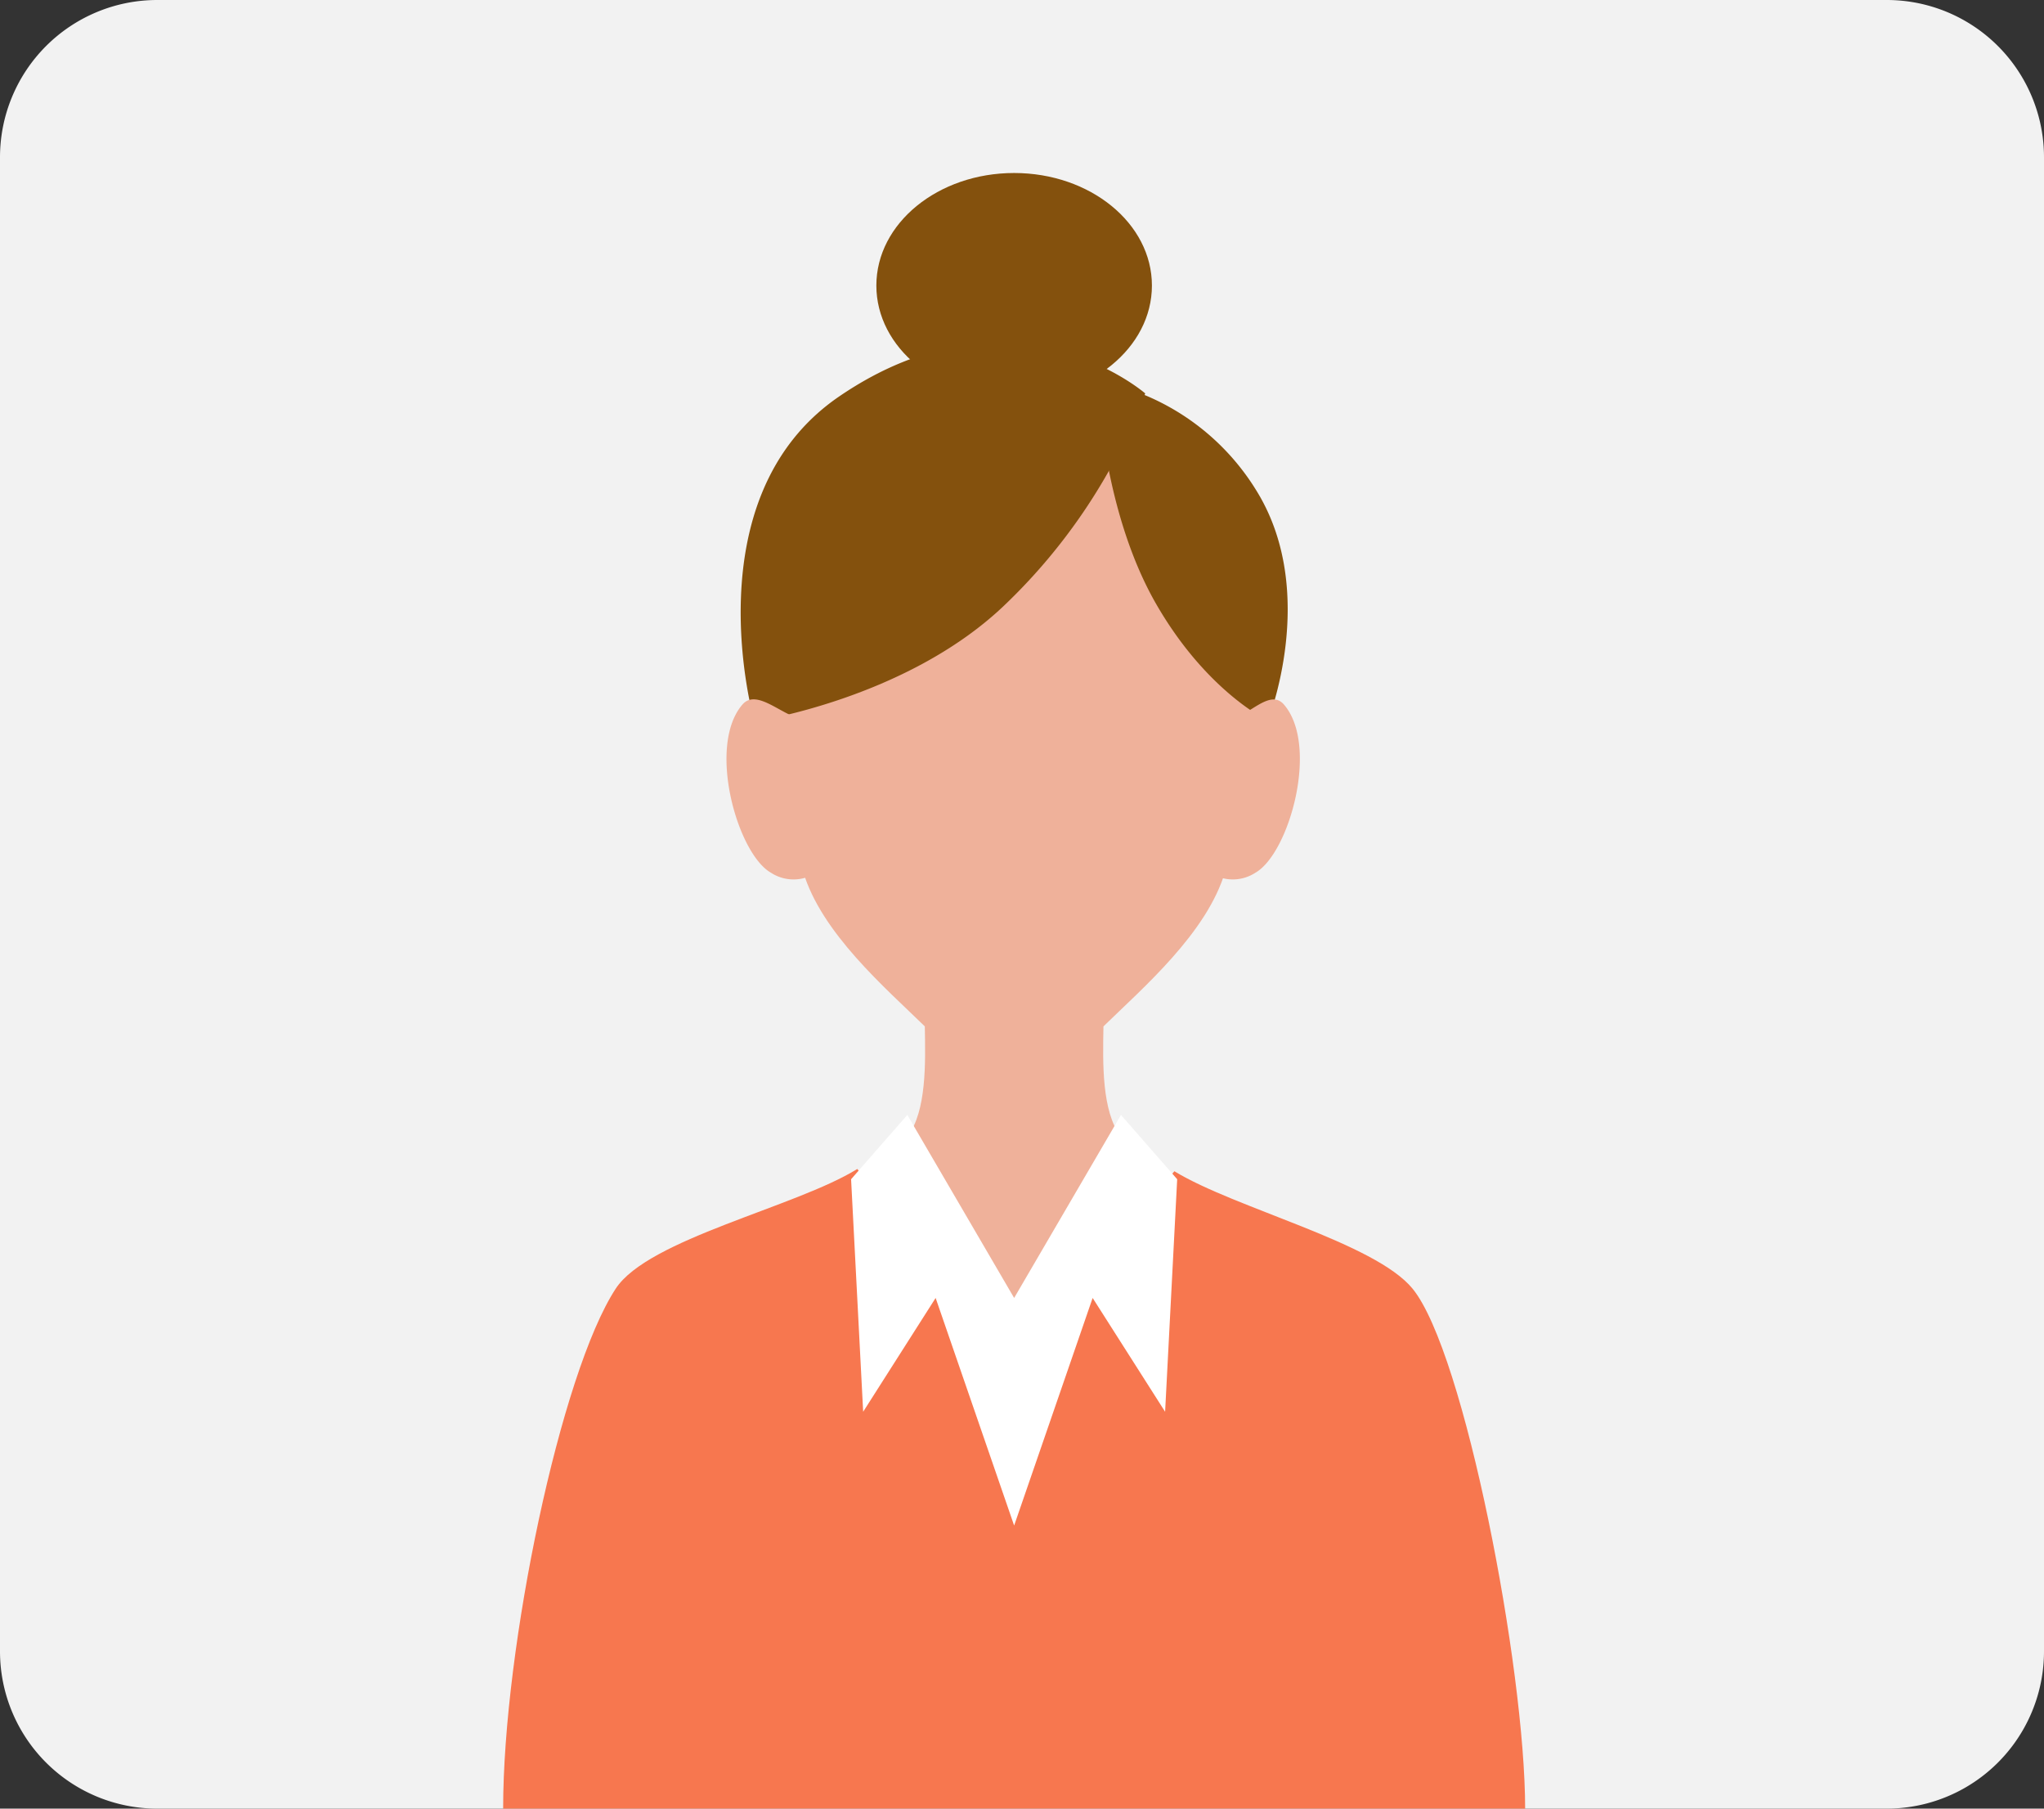 <svg xmlns="http://www.w3.org/2000/svg" width="130" height="115" viewBox="0 0 130 115">
  <rect x="0" y="0" width="130" height="115" fill="#333333" stroke="none"/>
  <g id="ex01" transform="translate(-503 -3388)">
    <path id="パス_8420" data-name="パス 8420" d="M10,0H120a10,10,0,0,1,10,10v95a10,10,0,0,1-10,10H10A10,10,0,0,1,0,105V10A10,10,0,0,1,10,0Z" transform="translate(503 3388)" fill="#f2f2f2"/>
    <g id="グループ_124746" data-name="グループ 124746" transform="translate(-2448.308 2797.119)">
      <path id="パス_4833" data-name="パス 4833" d="M60.253,7.157c0,3.953-3.923,7.157-8.763,7.157s-8.763-3.2-8.763-7.157S46.651,0,51.49,0s8.763,3.2,8.763,7.157" transform="translate(2964.318 601.881)" fill="#84510d"/>
      <path id="パス_4834" data-name="パス 4834" d="M62.777,83.034c-3.294-3.789-14.752-6.495-17.212-9.841-1.191-1.621-1.132-4.613-1.085-6.987,2.5-2.442,6.6-5.946,7.747-9.868,1.011.251,2.5-10.981,1.282-10.746-.447-9.043-3.465-15.94-14.71-15.94s-14.263,6.9-14.71,15.94c-1.217-.236.271,11,1.282,10.746,1.149,3.921,5.246,7.425,7.747,9.868.047,2.374.106,5.366-1.086,6.987-2.459,3.346-14.089,6.066-17.211,9.841s-3.985,16.955-3.985,16.955H66.762s-.69-13.166-3.985-16.955" transform="translate(2977.009 589.937)" fill="#efb19a"/>
      <path id="パス_4835" data-name="パス 4835" d="M46,105.732,35.974,117.9,25.831,105.589c-3.906,2.424-13.3,4.444-15.366,7.614-3.495,5.35-7.157,22.8-7.157,33.057h65c0-8.945-3.86-29.017-7.157-33.057-2.4-2.939-11.272-5.1-15.153-7.471" transform="translate(2980 559.621)" fill="#f7774f"/>
      <path id="パス_4836" data-name="パス 4836" d="M57.225,99.768l-6.794,11.638L43.637,99.768l-3.576,4.089.768,14.784,4.609-7.235,4.993,14.47,4.993-14.47,4.609,7.235.768-14.784Z" transform="translate(2965.377 562.005)" fill="#fff"/>
      <path id="パス_4837" data-name="パス 4837" d="M54.13,21.139a36.661,36.661,0,0,1-9.04,13.552C38.844,40.591,29.272,42,29.272,42S25.2,27.79,34.672,21.328c11.039-7.53,19.458-.189,19.458-.189" transform="translate(2970.014 594.757)" fill="#84510d"/>
      <path id="パス_4838" data-name="パス 4838" d="M66.09,21.938s.223,8.127,3.745,14.22c3.218,5.567,7.088,7.38,7.088,7.38s3.226-8.082-.661-14.508A15.166,15.166,0,0,0,66.09,21.938" transform="translate(2955.027 593.165)" fill="#84510d"/>
      <path id="パス_4839" data-name="パス 4839" d="M32.167,66.966a2.638,2.638,0,0,1-2.452-.23c-2.137-1.219-4.07-8.066-1.809-10.689.89-1.032,2.476.656,3.694.891Z" transform="translate(2970.62 579.633)" fill="#efb19a"/>
      <path id="パス_4840" data-name="パス 4840" d="M78.685,66.971a2.637,2.637,0,0,0,2.452-.23c2.137-1.219,4.071-8.066,1.81-10.689-.89-1.032-2.208.71-3.426.946Z" transform="translate(2950.021 579.628)" fill="#efb19a"/>
    </g>
  </g>
</svg>
